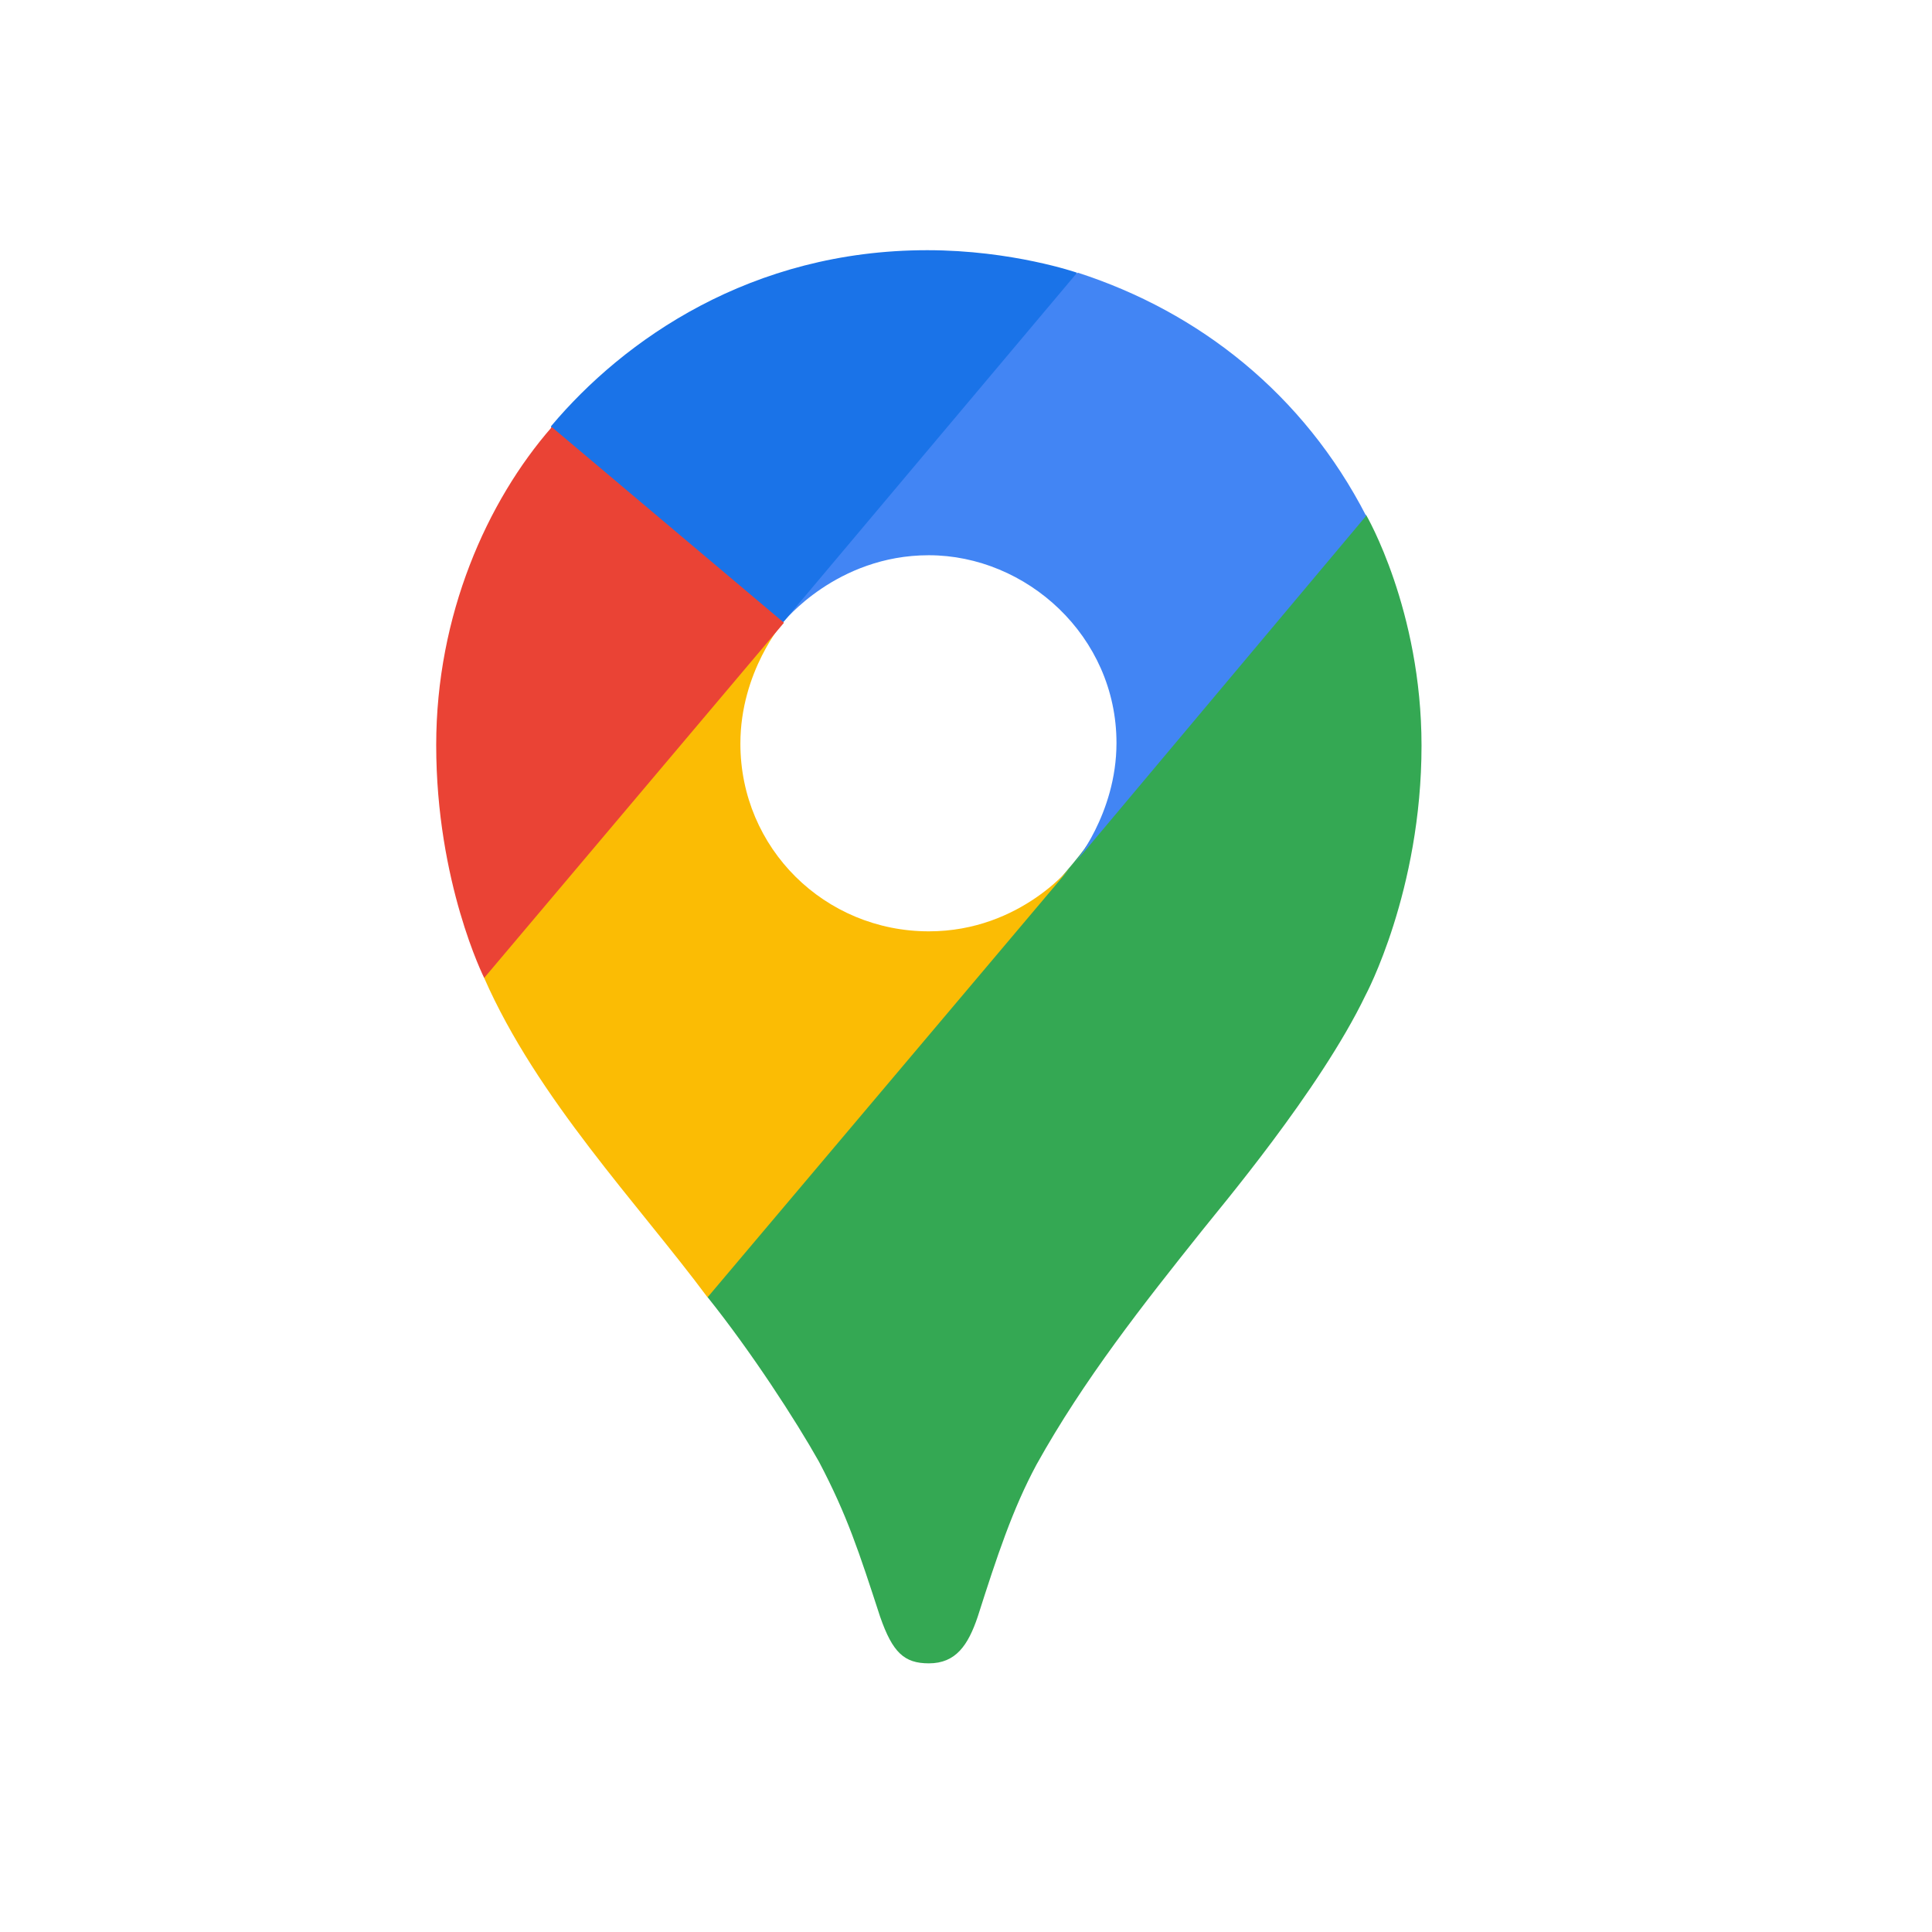 <?xml version="1.0" encoding="utf-8"?>
<svg xmlns="http://www.w3.org/2000/svg" fill="none" height="100%" overflow="visible" preserveAspectRatio="none" style="display: block;" viewBox="0 0 18 18" width="100%">
<g id="Frame 626071">
<g id="Group">
<path d="M6.593 12.086C7 12.595 7.413 13.232 7.63 13.618C7.894 14.12 8.003 14.459 8.2 15.063C8.316 15.396 8.424 15.497 8.654 15.497C8.906 15.497 9.02 15.327 9.109 15.063C9.291 14.493 9.434 14.06 9.657 13.645C10.098 12.852 10.655 12.147 11.196 11.469C11.345 11.279 12.295 10.161 12.722 9.273C12.722 9.273 13.244 8.303 13.244 6.947C13.244 5.68 12.728 4.798 12.728 4.798L11.236 5.198L10.328 7.584L10.103 7.91L10.056 7.971L9.995 8.046L9.893 8.167L9.745 8.316L8.937 8.973L6.924 10.139L6.593 12.086Z" fill="#34A853" id="Vector"/>
<path d="M4.511 9.111C5.005 10.237 5.948 11.22 6.592 12.087L10.003 8.047C10.003 8.047 9.521 8.677 8.654 8.677C7.684 8.677 6.898 7.904 6.898 6.928C6.898 6.256 7.298 5.796 7.298 5.796L4.985 6.413L4.511 9.111Z" fill="#FBBC04" id="Vector_2"/>
<path d="M10.043 2.541C11.175 2.907 12.145 3.673 12.728 4.806L10.002 8.054C10.002 8.054 10.402 7.586 10.402 6.922C10.402 5.925 9.562 5.173 8.653 5.173C7.792 5.173 7.297 5.797 7.297 5.797V3.749L10.043 2.541Z" fill="#4285F4" id="Vector_3"/>
<path d="M5.134 3.971C5.812 3.164 6.999 2.331 8.639 2.331C9.432 2.331 10.035 2.541 10.035 2.541L7.297 5.796H5.358L5.134 3.971Z" fill="#1A73E8" id="Vector_4"/>
<path d="M4.511 9.111C4.511 9.111 4.064 8.222 4.064 6.942C4.064 5.729 4.538 4.67 5.141 3.979L7.304 5.802L4.511 9.111Z" fill="#EA4335" id="Vector_5"/>
</g>
</g>
</svg>